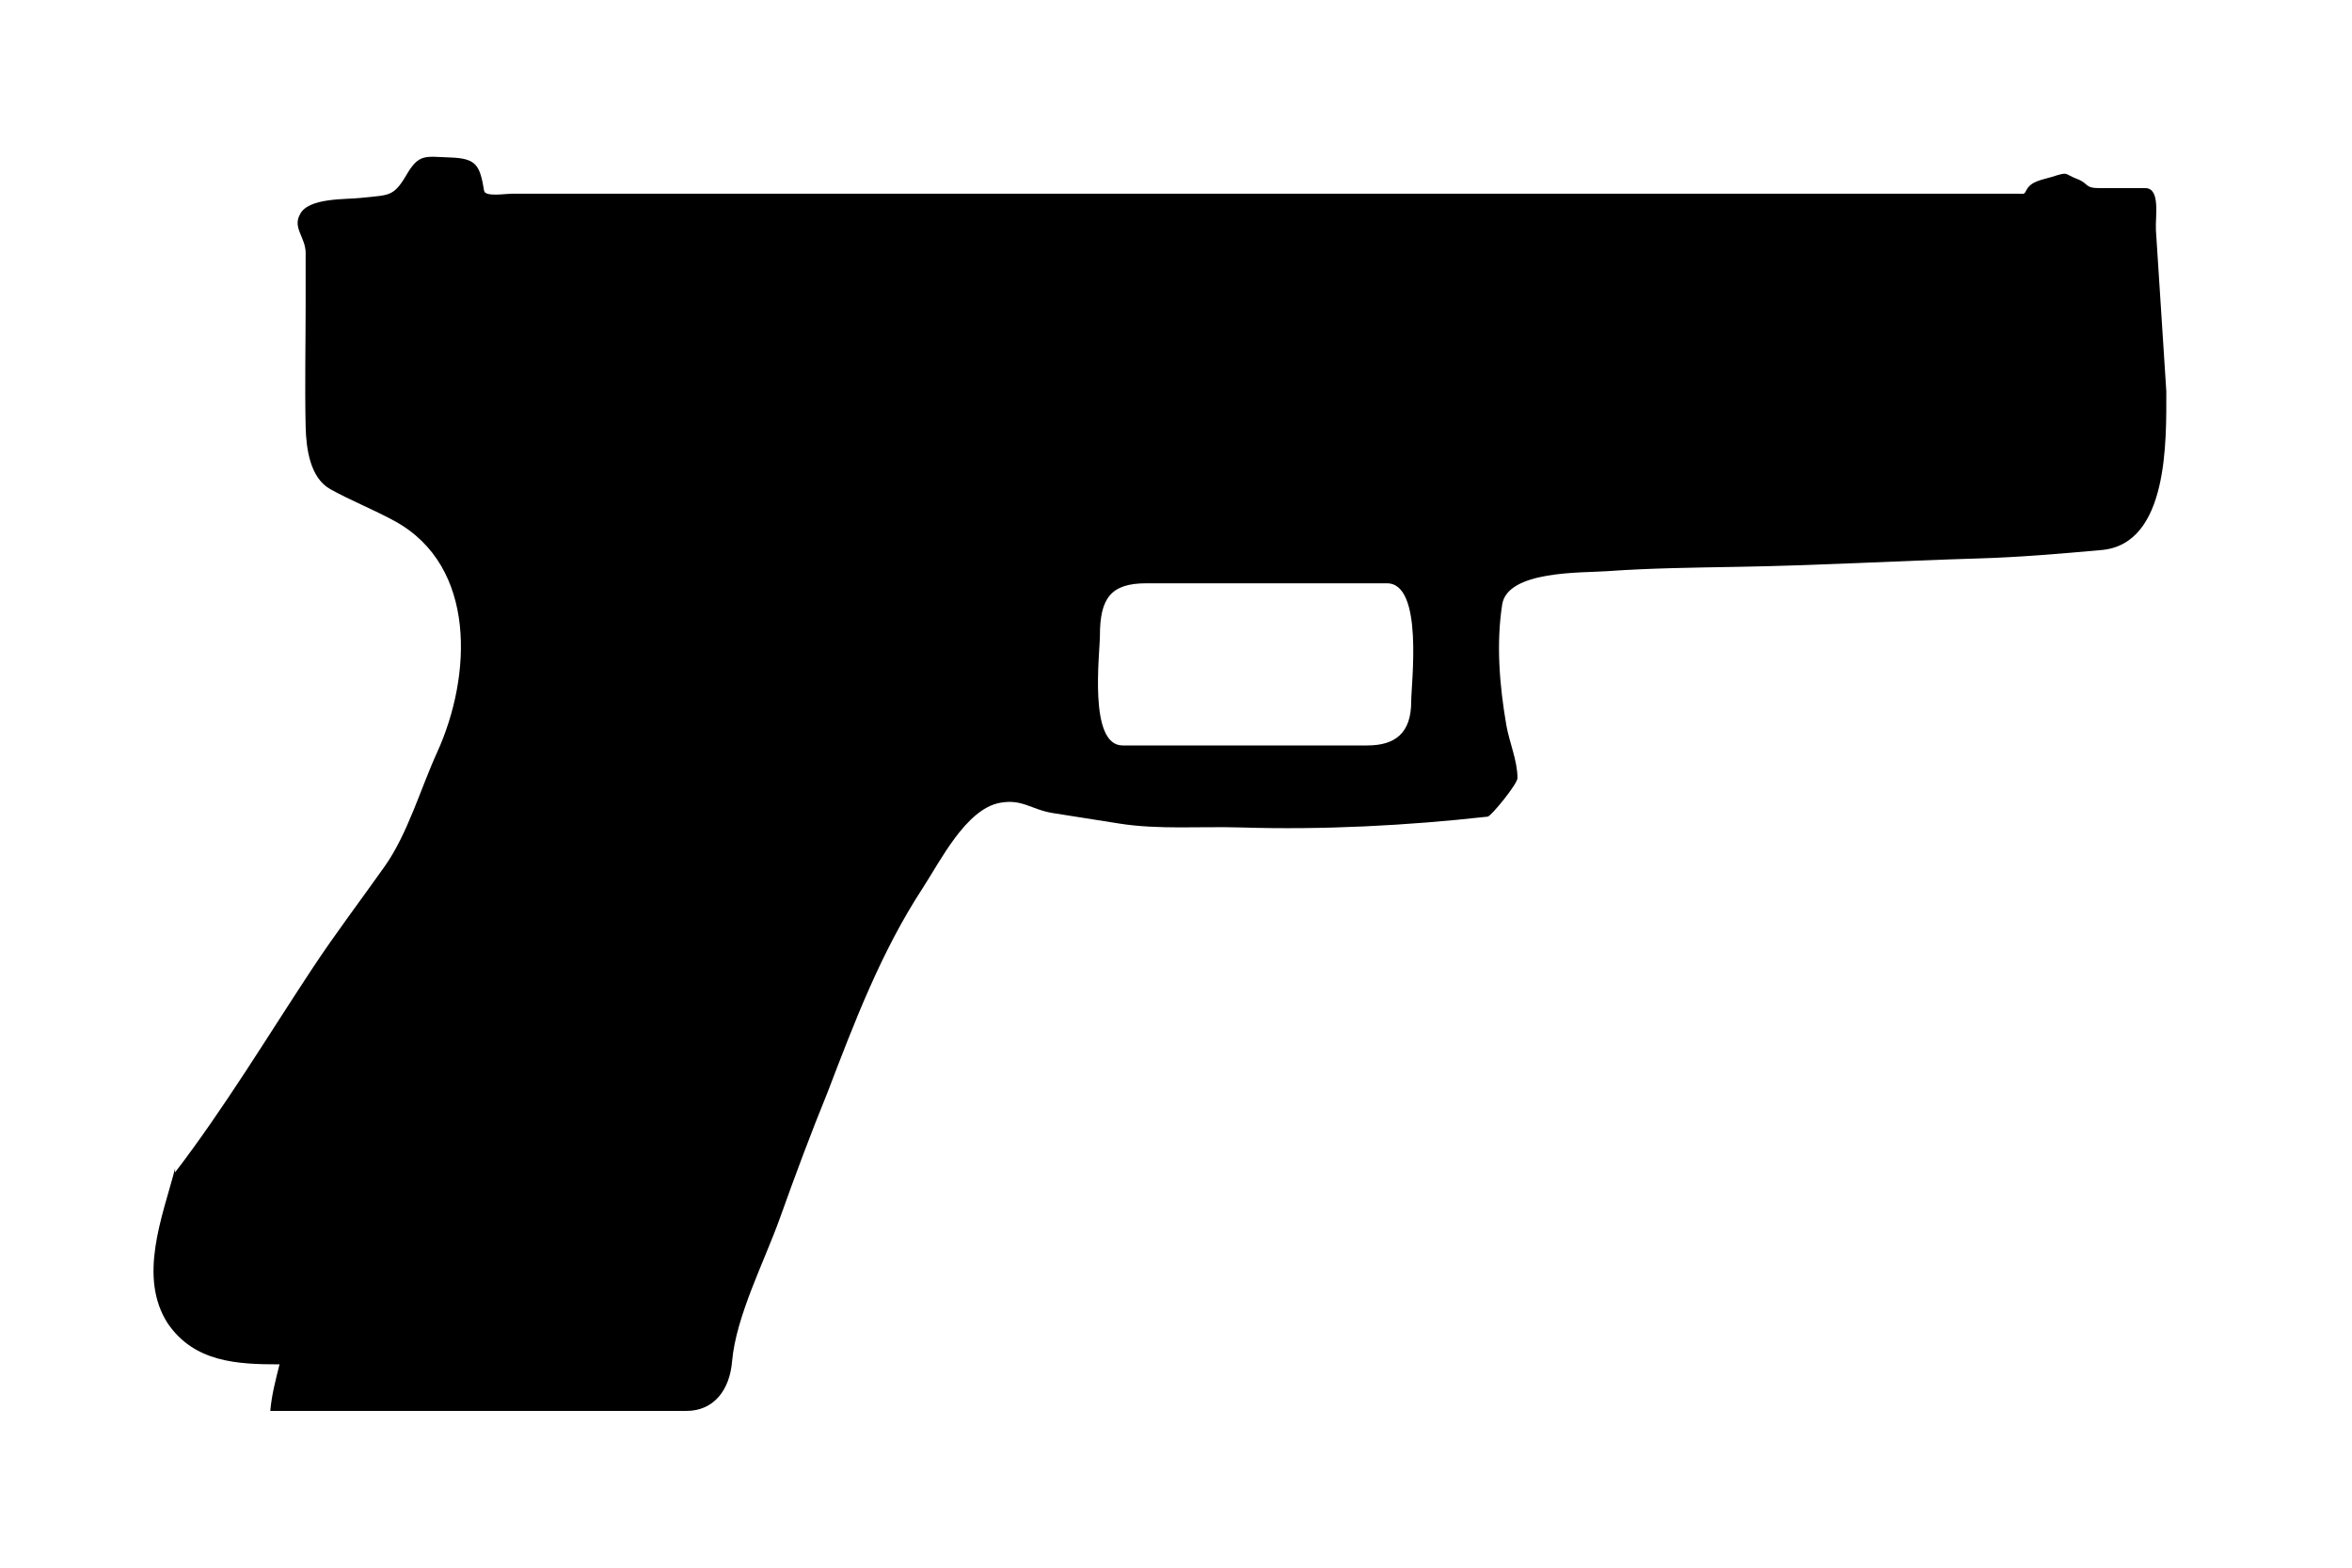<svg version="1.1"
	 xmlns="http://www.w3.org/2000/svg" xmlns:xlink="http://www.w3.org/1999/xlink" xmlns:a="http://ns.adobe.com/AdobeSVGViewerExtensions/3.0/"
	 x="0px" y="0px" width="60px" height="40px" viewBox="0.082 0 60 40" enable-background="new 0.082 0 60 40" xml:space="preserve">
<defs>
</defs>
<path d="M55.345,9.983c0,1.248,0.063,3.897-1.65,4.051c-1.051,0.094-2.088,0.184-3.143,0.215c-2.047,0.061-4.096,0.18-6.143,0.214
	c-1.113,0.02-2.221,0.032-3.332,0.111c-0.637,0.046-2.537-0.023-2.674,0.85c-0.156,1.013-0.068,2.066,0.105,3.074
	c0.076,0.441,0.285,0.908,0.285,1.355c0,0.152-0.674,0.976-0.76,0.984c-2.078,0.231-4.205,0.34-6.295,0.276
	c-1.01-0.031-2.102,0.059-3.098-0.099c-0.566-0.09-1.131-0.18-1.697-0.268c-0.555-0.088-0.781-0.369-1.357-0.261
	c-0.865,0.162-1.521,1.495-1.969,2.18c-1.055,1.617-1.732,3.398-2.422,5.202c-0.43,1.056-0.828,2.123-1.211,3.196
	c-0.404,1.132-1.125,2.513-1.227,3.675C18.696,35.472,18.288,36,17.591,36c-0.326,0-0.648,0-0.973,0c-3.215,0-6.428,0-9.641,0
	c0.035-0.41,0.137-0.79,0.236-1.188c-1.082,0-2.174-0.051-2.854-1.048c-0.76-1.188-0.133-2.715,0.189-3.946c0,0.032,0,0.063,0,0.097
	c1.271-1.662,2.359-3.474,3.512-5.219c0.582-0.88,1.223-1.725,1.832-2.585c0.59-0.831,0.92-1.993,1.344-2.921
	c0.877-1.928,1.02-4.739-1.082-5.893c-0.537-0.294-1.121-0.523-1.646-0.816c-0.52-0.29-0.615-1.042-0.629-1.593
	c-0.023-1.041,0-2.104,0-3.163c0-0.424,0-0.848,0-1.272c0-0.396-0.34-0.639-0.143-0.987C7.95,5.039,8.909,5.093,9.278,5.05
	c0.711-0.082,0.832-0.004,1.17-0.583c0.324-0.555,0.477-0.471,1.115-0.449c0.666,0.023,0.76,0.186,0.869,0.851
	c0.029,0.159,0.547,0.074,0.684,0.074c4.385,0,8.771,0,13.158,0c6.021,0,12.043,0,18.063,0c1.975,0,3.951,0,5.926,0
	c0.441,0,0.883,0,1.322,0c0.127,0,0.133,0.027,0.193-0.095c0.115-0.229,0.416-0.262,0.643-0.333
	c0.451-0.143,0.303-0.081,0.641,0.048C53.38,4.682,53.249,4.8,53.64,4.8c0.389,0,0.779,0,1.17,0c0.395,0,0.25,0.74,0.27,1.072
	C55.169,7.242,55.257,8.613,55.345,9.983 M35.464,14.883c-2.047,0-4.096,0-6.143,0c-0.9,0-1.18,0.381-1.18,1.334
	c0,0.453-0.301,2.803,0.578,2.803c2.08,0,4.162,0,6.244,0c0.713,0,1.119-0.316,1.119-1.12
	C36.083,17.427,36.401,14.883,35.464,14.883"/>
<rect id="sliceCopy_x5F_27_1_" x="59.346" fill="none" width="52.805" height="40"/>
<rect id="sliceCopy_x5F_26_1_" fill="none" width="59.346" height="40"/>
</svg>
